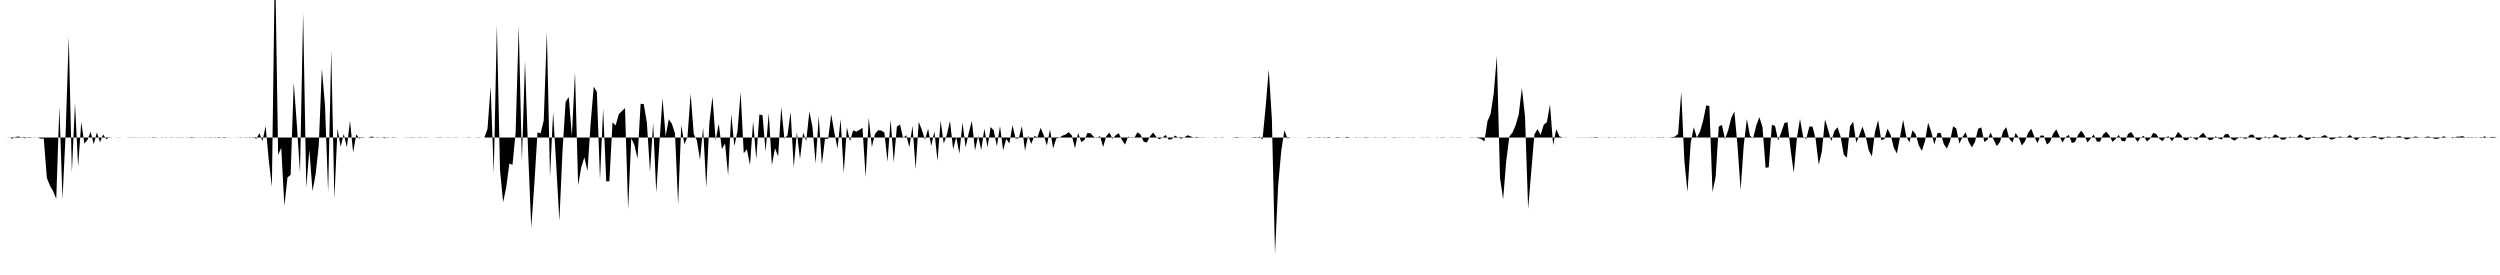 <svg viewBox="0 0 200 22" >
<polyline points="0,11 0.25,11 0.50,11 0.75,10.99 1,11.09 1.25,10.95 1.50,10.92 1.75,11.02 2,11.06 2.25,10.97 2.50,10.98 2.75,11.02 3,11 3.25,11.09 3.50,11.09 3.75,14.25 4,14.86 4.25,15.30 4.50,15.91 4.75,8.54 5,15.93 5.25,10.69 5.50,2.94 5.75,13.82 6,8.24 6.25,13.35 6.50,9.75 6.75,11.49 7,11.19 7.25,10.54 7.50,11.54 7.75,10.59 8,11.38 8.25,10.75 8.50,11.14 8.75,10.98 9,11 9.25,11 9.50,10.99 9.75,11 10,11 10.25,11.01 10.50,11.02 10.75,10.98 11,11.02 11.25,11 11.50,10.99 11.75,11 12,11.02 12.25,10.97 12.50,10.99 12.75,11.01 13,10.98 13.25,11.02 13.50,11 13.75,10.98 14,11.01 14.25,11.02 14.50,10.98 14.75,11 15,11.02 15.25,10.97 15.50,10.98 15.75,11 16,10.99 16.25,11.01 16.50,11.02 16.75,10.98 17,10.99 17.25,11.03 17.50,10.96 17.75,11.01 18,11.04 18.25,10.99 18.50,11 18.75,11.01 19,10.99 19.25,11.03 19.50,11 19.75,10.98 20,11.04 20.25,10.96 20.50,11.11 20.75,10.65 21,11.28 21.25,10.08 21.50,12.81 21.75,14.95 22,-3.67 22.25,12.39 22.50,11.83 22.75,16.48 23,14.19 23.25,13.99 23.50,6.59 23.75,10 24,13.82 24.25,1 24.50,15.01 24.75,11.99 25,15.30 25.25,13.94 25.50,11.66 25.75,5.49 26,8.44 26.25,15.38 26.50,4.04 26.75,15.92 27,10.28 27.25,11.74 27.50,10.72 27.75,11.78 28,9.66 28.25,12.20 28.50,10.75 28.75,11.09 29,10.96 29.25,11.01 29.50,10.99 29.75,10.92 30,11.01 30.25,11.03 30.50,10.98 30.75,11.06 31,10.98 31.25,11 31.50,10.97 31.75,11.01 32,11 32.25,11 32.50,11.02 32.75,10.99 33,10.98 33.25,11.02 33.50,10.98 33.75,10.99 34,11.02 34.25,11.01 34.50,11 34.75,11 35,10.99 35.25,10.98 35.50,11.01 35.75,10.99 36,10.99 36.25,11.01 36.50,11.02 36.75,11 37,11.01 37.25,11 37.50,10.98 37.75,11 38,11.01 38.25,10.98 38.50,11.01 38.75,11 39,10.31 39.25,6.94 39.50,13.89 39.75,2.01 40,13.60 40.25,16.18 40.50,14.98 40.75,13.08 41,13.19 41.25,10.61 41.50,2.09 41.75,12.91 42,4.87 42.25,12.16 42.50,18.22 42.75,14.68 43,10.59 43.25,10.67 43.50,9.62 43.75,2.54 44,14.18 44.25,8.97 44.50,13.24 44.75,17.67 45,12.09 45.25,8.15 45.50,7.76 45.75,10.89 46,5.76 46.25,14.82 46.50,13.38 46.75,12.58 47,13.69 47.25,9.87 47.50,6.93 47.75,7.36 48,14.38 48.25,8.68 48.50,14.51 48.75,14.50 49,9.78 49.25,10.04 49.50,9.14 49.75,8.89 50,8.65 50.25,16.74 50.50,11.07 50.75,11.59 51,12.69 51.25,8.30 51.50,8.33 51.75,9.80 52,13.75 52.25,9.85 52.50,15.42 52.75,11.49 53,7.86 53.25,10.89 53.50,9.55 53.75,9.90 54,10.68 54.25,16.35 54.50,10.01 54.75,11.54 55,10.93 55.25,7.50 55.50,10.72 55.75,11.23 56,12.78 56.25,10.22 56.50,15.02 56.75,9.84 57,7.73 57.25,11.24 57.50,9.90 57.75,11.93 58,11.47 58.25,14.03 58.50,9.13 58.75,11.70 59,10.48 59.25,7.36 59.50,12.26 59.75,11.94 60,13.22 60.25,9.70 60.50,12.74 60.75,9.16 61,9.21 61.25,12.13 61.50,9.04 61.75,13.22 62,11.86 62.25,12.51 62.50,8.56 62.75,11.09 63,10.82 63.25,8.96 63.50,13.39 63.75,10.57 64,12.73 64.25,10.61 64.50,11.28 64.75,8.91 65,10.19 65.25,13.08 65.50,9.29 65.75,13.15 66,11.10 66.25,11.11 66.50,9.15 66.75,10.61 67,11.88 67.25,9.54 67.50,13.85 67.75,10.19 68,11.30 68.25,10.43 68.50,10.53 68.75,10.40 69,10.22 69.25,14.18 69.50,9.42 69.75,11.76 70,10.71 70.25,10.42 70.50,10.44 70.75,10.60 71,12.94 71.25,9.57 71.50,12.99 71.75,10.14 72,9.96 72.25,11.06 72.50,10.81 72.75,11.78 73,10.06 73.25,13.52 73.50,9.75 73.75,10.39 74,11.18 74.25,10.30 74.50,11.68 74.75,10.50 75,12.87 75.25,9.65 75.50,11.49 75.75,10.76 76,9.68 76.25,11.94 76.50,10.97 76.75,12.29 77,9.80 77.25,11.80 77.50,10.63 77.75,9.67 78,12.04 78.25,10.87 78.50,12 78.75,10.29 79,11.79 79.25,10.16 79.50,10.43 79.75,11.71 80,10.09 80.25,12.03 80.50,11.11 80.75,11.47 81,10.02 81.25,11.09 81.50,11.06 81.75,10.09 82,12.06 82.25,10.84 82.50,11.51 82.75,10.88 83,10.98 83.25,10.23 83.50,10.82 83.75,11.64 84,10.36 84.25,11.88 84.50,11.08 84.75,11.02 85,10.85 85.25,10.76 85.50,10.57 85.75,10.84 86,11.87 86.25,10.63 86.50,11.36 86.75,11.21 87,10.63 87.25,10.67 87.50,10.94 87.75,11.05 88,10.88 88.25,11.76 88.50,10.90 88.75,10.60 89,11.10 89.25,10.83 89.50,10.65 89.75,11.19 90,11.57 90.25,10.93 90.50,11.03 90.75,11.02 91,10.58 91.25,10.77 91.50,11.34 91.75,11.40 92,10.91 92.25,10.60 92.50,10.95 92.75,11.14 93,11 93.25,10.80 93.50,11.17 93.75,11.13 94,10.84 94.25,11.01 94.50,11.09 94.75,10.99 95,10.82 95.25,10.91 95.50,11 95.75,10.95 96,11.03 96.25,10.98 96.50,11 96.75,11.01 97,11 97.25,10.98 97.50,11.01 97.75,10.98 98,11 98.25,11 98.50,11 98.75,11.02 99,11.04 99.25,10.99 99.50,10.99 99.75,11.01 100,10.99 100.25,11.03 100.50,11.04 100.75,10.93 101,11.16 101.25,8.57 101.50,5.55 101.75,9.50 102,20.33 102.25,14.87 102.50,12.07 102.75,10.43 103,11.08 103.25,10.99 103.50,11.01 103.75,11.01 104,11 104.25,11.01 104.50,11 104.75,10.97 105,11 105.25,11.02 105.50,10.97 105.75,11 106,11.03 106.25,10.96 106.50,11 106.75,11 107,10.96 107.25,11 107.50,11.02 107.75,10.95 108,11 108.25,11.01 108.50,10.98 108.75,11.02 109,11.01 109.25,10.97 109.50,10.99 109.75,11.01 110,10.98 110.25,11 110.50,11.02 110.75,10.98 111,11 111.25,11.01 111.50,10.98 111.75,10.99 112,11.02 112.25,10.99 112.50,11 112.75,11.02 113,10.98 113.25,11 113.50,11.01 113.75,10.99 114,10.99 114.25,11.02 114.50,11 114.75,11 115,11.02 115.25,10.99 115.50,10.98 115.75,11.01 116,10.99 116.25,10.99 116.50,11.01 116.75,11.02 117,11 117.25,11 117.50,11.01 117.75,10.98 118,11 118.25,11.05 118.50,11.12 118.75,11.32 119,9.69 119.25,9.11 119.50,7.45 119.75,4.48 120,14.22 120.25,15.94 120.50,12.86 120.75,10.91 121,10.61 121.25,10.02 121.50,9.16 121.75,7.04 122,9.29 122.25,16.71 122.50,13.72 122.75,10.76 123,10.33 123.25,10.79 123.50,9.98 123.75,9.77 124,8.36 124.25,11.62 124.50,10.33 124.75,10.90 125,11 125.25,10.99 125.50,11 125.75,11 126,11 126.25,10.99 126.50,11.02 126.75,10.99 127,10.99 127.25,11.03 127.50,10.97 127.75,10.97 128,11.01 128.25,10.99 128.50,11 128.75,11.03 129,11 129.25,10.98 129.50,11.01 129.75,11.01 130,10.98 130.25,11.01 130.50,11.02 130.75,10.98 131,11.01 131.25,11 131.50,10.99 131.75,11 132,11 132.25,10.99 132.50,11.01 132.75,11.03 133,10.97 133.25,11.01 133.50,11.01 133.75,10.97 134,10.93 134.25,10.71 134.50,7.33 134.75,12.89 135,15.36 135.25,11.48 135.50,10.17 135.75,11.01 136,10.52 136.25,9.65 136.50,8.43 136.75,8.48 137,15.36 137.25,14.16 137.50,10.13 137.75,9.99 138,11.12 138.25,10.44 138.50,9.44 138.75,8.92 139,11.65 139.25,15.21 139.50,11.60 139.75,9.52 140,10.86 140.25,11.07 140.50,10.04 140.75,9.37 141,10.17 141.25,13.43 141.50,13.38 141.75,9.99 142,10.06 142.25,11.24 142.50,10.60 142.75,9.85 143,9.77 143.25,11.99 143.50,13.82 143.75,11.06 144,9.51 144.25,10.94 144.50,11.12 144.75,10.12 145,10.13 145.25,11.11 145.50,13.19 145.75,12.10 146,9.55 146.25,10.39 146.50,11.30 146.75,10.48 147,10.18 147.25,10.93 147.50,12.37 147.75,12.62 148,10.11 148.25,9.73 148.50,11.42 148.75,10.82 149,10.12 149.25,10.89 149.50,12.03 149.75,12.51 150,10.55 150.25,9.61 150.50,11.21 150.75,11.13 151,10.30 151.25,10.78 151.50,11.81 151.75,12.28 152,10.97 152.25,9.59 152.50,10.91 152.75,11.39 153,10.42 153.25,10.73 153.50,11.62 153.75,12.07 154,11.28 154.25,9.82 154.50,10.55 154.75,11.56 155,10.65 155.25,10.63 155.50,11.52 155.75,11.89 156,11.30 156.25,10.10 156.50,10.28 156.75,11.49 157,10.96 157.25,10.58 157.50,11.36 157.75,11.79 158,11.35 158.25,10.31 158.50,10.19 158.75,11.36 159,11.18 159.25,10.60 159.50,11.20 159.75,11.69 160,11.35 160.25,10.50 160.50,10.17 160.75,11.12 161,11.40 161.25,10.64 161.50,11.01 161.75,11.64 162,11.30 162.25,10.63 162.50,10.30 162.75,10.95 163,11.45 163.25,10.84 163.50,10.85 163.75,11.56 164,11.36 164.25,10.70 164.50,10.35 164.75,10.89 165,11.40 165.25,10.97 165.50,10.79 165.75,11.44 166,11.36 166.25,10.78 166.50,10.45 166.75,10.81 167,11.40 167.25,11.08 167.50,10.76 167.75,11.32 168,11.34 168.25,10.76 168.50,10.54 168.75,10.83 169,11.35 169.25,11.12 169.50,10.79 169.75,11.28 170,11.31 170.25,10.71 170.50,10.56 170.75,10.96 171,11.35 171.25,11.01 171.50,10.86 171.75,11.32 172,11.11 172.25,10.63 172.50,10.72 172.75,11.10 173,11.29 173.25,10.97 173.50,10.91 173.75,11.30 174,10.97 174.25,10.55 174.50,10.82 174.75,11.21 175,11.21 175.25,10.92 175.50,11.06 175.75,11.21 176,10.85 176.25,10.62 176.50,10.94 176.75,11.22 177,11.16 177.25,10.90 177.50,11.08 177.75,11.16 178,10.74 178.25,10.72 178.50,11.10 178.75,11.25 179,11.08 179.25,10.94 179.50,11.08 179.75,11.09 180,10.78 180.25,10.77 180.50,11.14 180.75,11.22 181,11.02 181.25,10.92 181.50,11.08 181.75,11.01 182,10.74 182.25,10.88 182.50,11.16 182.75,11.17 183,11 183.25,10.94 183.50,11.05 183.75,10.98 184,10.75 184.25,10.93 184.50,11.21 184.75,11.15 185,10.95 185.25,10.96 185.50,11.06 185.75,10.91 186,10.80 186.25,10.99 186.50,11.18 186.75,11.10 187,10.97 187.25,10.92 187.50,11.04 187.75,10.97 188,10.80 188.25,11.02 188.50,11.22 188.75,11.04 189,10.95 189.25,10.97 189.50,11 189.75,10.93 190,10.88 190.25,11.03 190.50,11.17 190.75,11.06 191,10.92 191.25,10.96 191.50,11.05 191.75,10.93 192,10.89 192.25,11.02 192.50,11.16 192.75,11.09 193,10.98 193.25,10.92 193.50,10.98 193.75,11.02 194,10.97 194.25,10.92 194.50,10.98 194.75,11.10 195,11.11 195.25,11.01 195.50,10.90 195.75,11.01 196,10.99 196.25,11.06 196.50,10.94 196.75,10.93 197,10.89 197.25,11 197.50,11.04 197.75,10.96 198,11.03 198.25,11 198.50,11.05 198.75,10.90 199,11.02 199.25,10.96 199.50,10.95 199.75,11 " />
</svg>